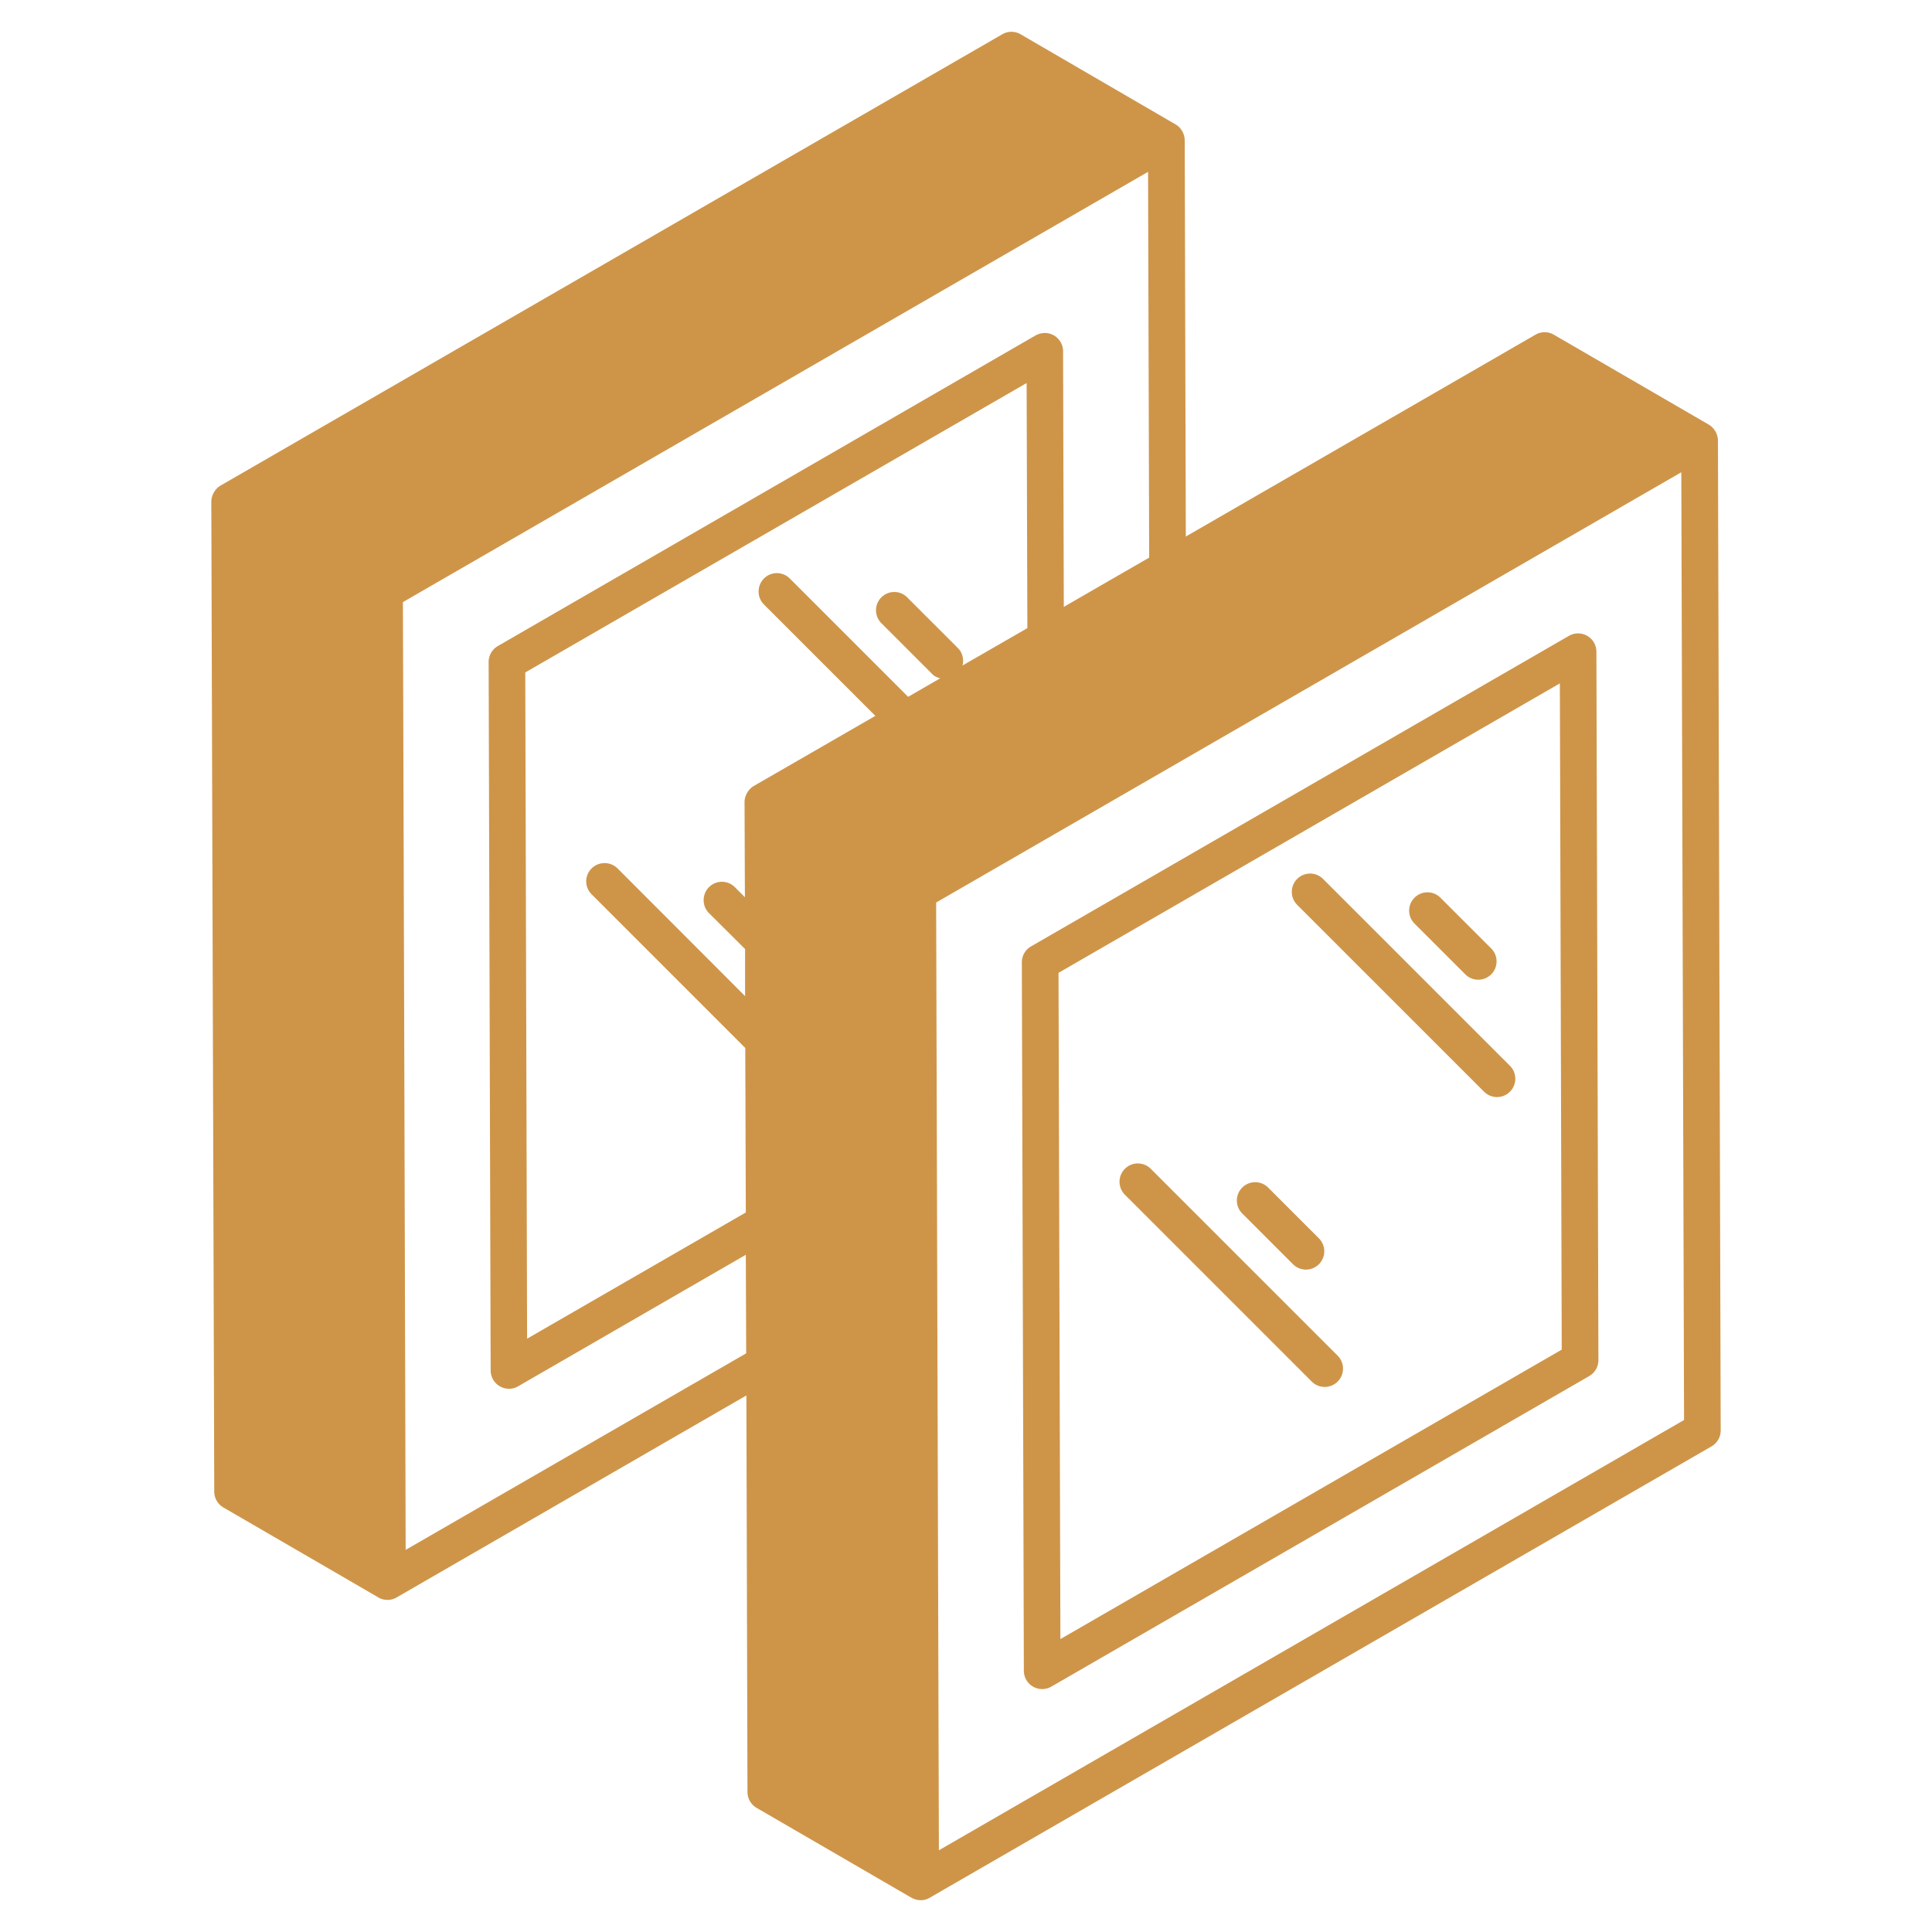 <svg xmlns="http://www.w3.org/2000/svg" version="1.1" xmlns:xlink="http://www.w3.org/1999/xlink" width="512" height="512" x="0" y="0" viewBox="0 0 512 512" style="enable-background:new 0 0 512 512" xml:space="preserve" class=""><g><path d="M455.272 116.751c0-1.553-.874-3.301-2.427-4.223l-41.068-23.835a4.82 4.82 0 0 0-4.854 0l-92.67 53.495-.292-105.048c0-1.505-.874-3.301-2.427-4.175L270.466 9.082a4.82 4.82 0 0 0-4.854 0L58.427 128.693c-1.553.922-2.427 2.718-2.427 4.223l.777 262.379a4.91 4.91 0 0 0 2.379 4.175l41.068 23.835v.048h.049c1.456.825 3.301.874 4.806 0l92.719-53.544.291 105.097a4.91 4.91 0 0 0 2.379 4.175l41.068 23.835h.048c1.311.777 3.204.971 4.806 0l207.184-119.612a4.87 4.87 0 0 0 2.427-4.223zM107.505 410.732c-.194-73.301-.485-174.029-.728-251.165L304.252 45.538l.291 102.233-22.622 13.058-.194-67.719c0-1.748-.922-3.35-2.427-4.223-1.505-.874-3.35-.825-4.854 0l-142.524 82.33a4.87 4.87 0 0 0-2.427 4.223l.534 187.718c0 1.748.922 3.35 2.427 4.223s3.35.874 4.854 0l60.34-34.854.097 26.117zM240.66 184.664l-31.359-31.359a4.835 4.835 0 0 0-6.845 0c-1.893 1.942-1.893 5 0 6.893l29.515 29.515-32.233 18.592c-1.553.922-2.379 2.67-2.427 4.175v.048l.097 25.243-2.67-2.67c-1.893-1.893-4.952-1.893-6.845 0s-1.893 5 0 6.893l9.563 9.515v12.476l-33.787-33.835c-1.893-1.893-5-1.893-6.893 0s-1.893 4.952 0 6.845l40.728 40.728.145 43.592-57.961 33.447-.485-176.554 132.864-76.699.194 64.951-17.184 9.903c.388-1.602.049-3.35-1.214-4.612l-13.447-13.447a4.835 4.835 0 0 0-6.845 0 4.835 4.835 0 0 0 0 6.845l13.446 13.446c.583.631 1.359.971 2.136 1.165zm8.156 305.68-.728-251.165L445.564 125.15l.728 251.165z" fill="#ce9549" opacity="1" data-original="#000000" class=""></path><path d="M423.063 172.696a4.857 4.857 0 0 0-7.282-4.191l-142.554 82.304a4.852 4.852 0 0 0-2.427 4.219l.531 187.754c.005 1.73.934 3.33 2.432 4.193s3.355.863 4.85-.002l142.554-82.304a4.852 4.852 0 0 0 2.427-4.219zM281.016 434.374l-.498-176.563 132.86-76.708.498 176.563z" fill="#ce9549" opacity="1" data-original="#000000" class=""></path><path d="M388.32 258.214c1.896 1.896 4.968 1.896 6.864 0s1.896-4.971 0-6.864l-13.459-13.454c-1.896-1.896-4.968-1.896-6.864 0s-1.896 4.971 0 6.864zM350.627 232.927c-1.896-1.896-4.968-1.896-6.864 0s-1.896 4.968 0 6.864l49.525 49.52c1.896 1.896 4.968 1.896 6.864 0s1.896-4.968 0-6.864zM342.658 335.035a4.853 4.853 0 0 0 6.864 0 4.853 4.853 0 0 0 0-6.864l-13.454-13.456a4.853 4.853 0 0 0-6.864 0 4.853 4.853 0 0 0 0 6.864zM304.97 309.746c-1.896-1.896-4.968-1.896-6.864 0s-1.896 4.968 0 6.864l49.52 49.52c1.896 1.896 4.968 1.896 6.864 0s1.896-4.968 0-6.864z" fill="#ce9549" opacity="1" data-original="#000000" class=""></path></g></svg>